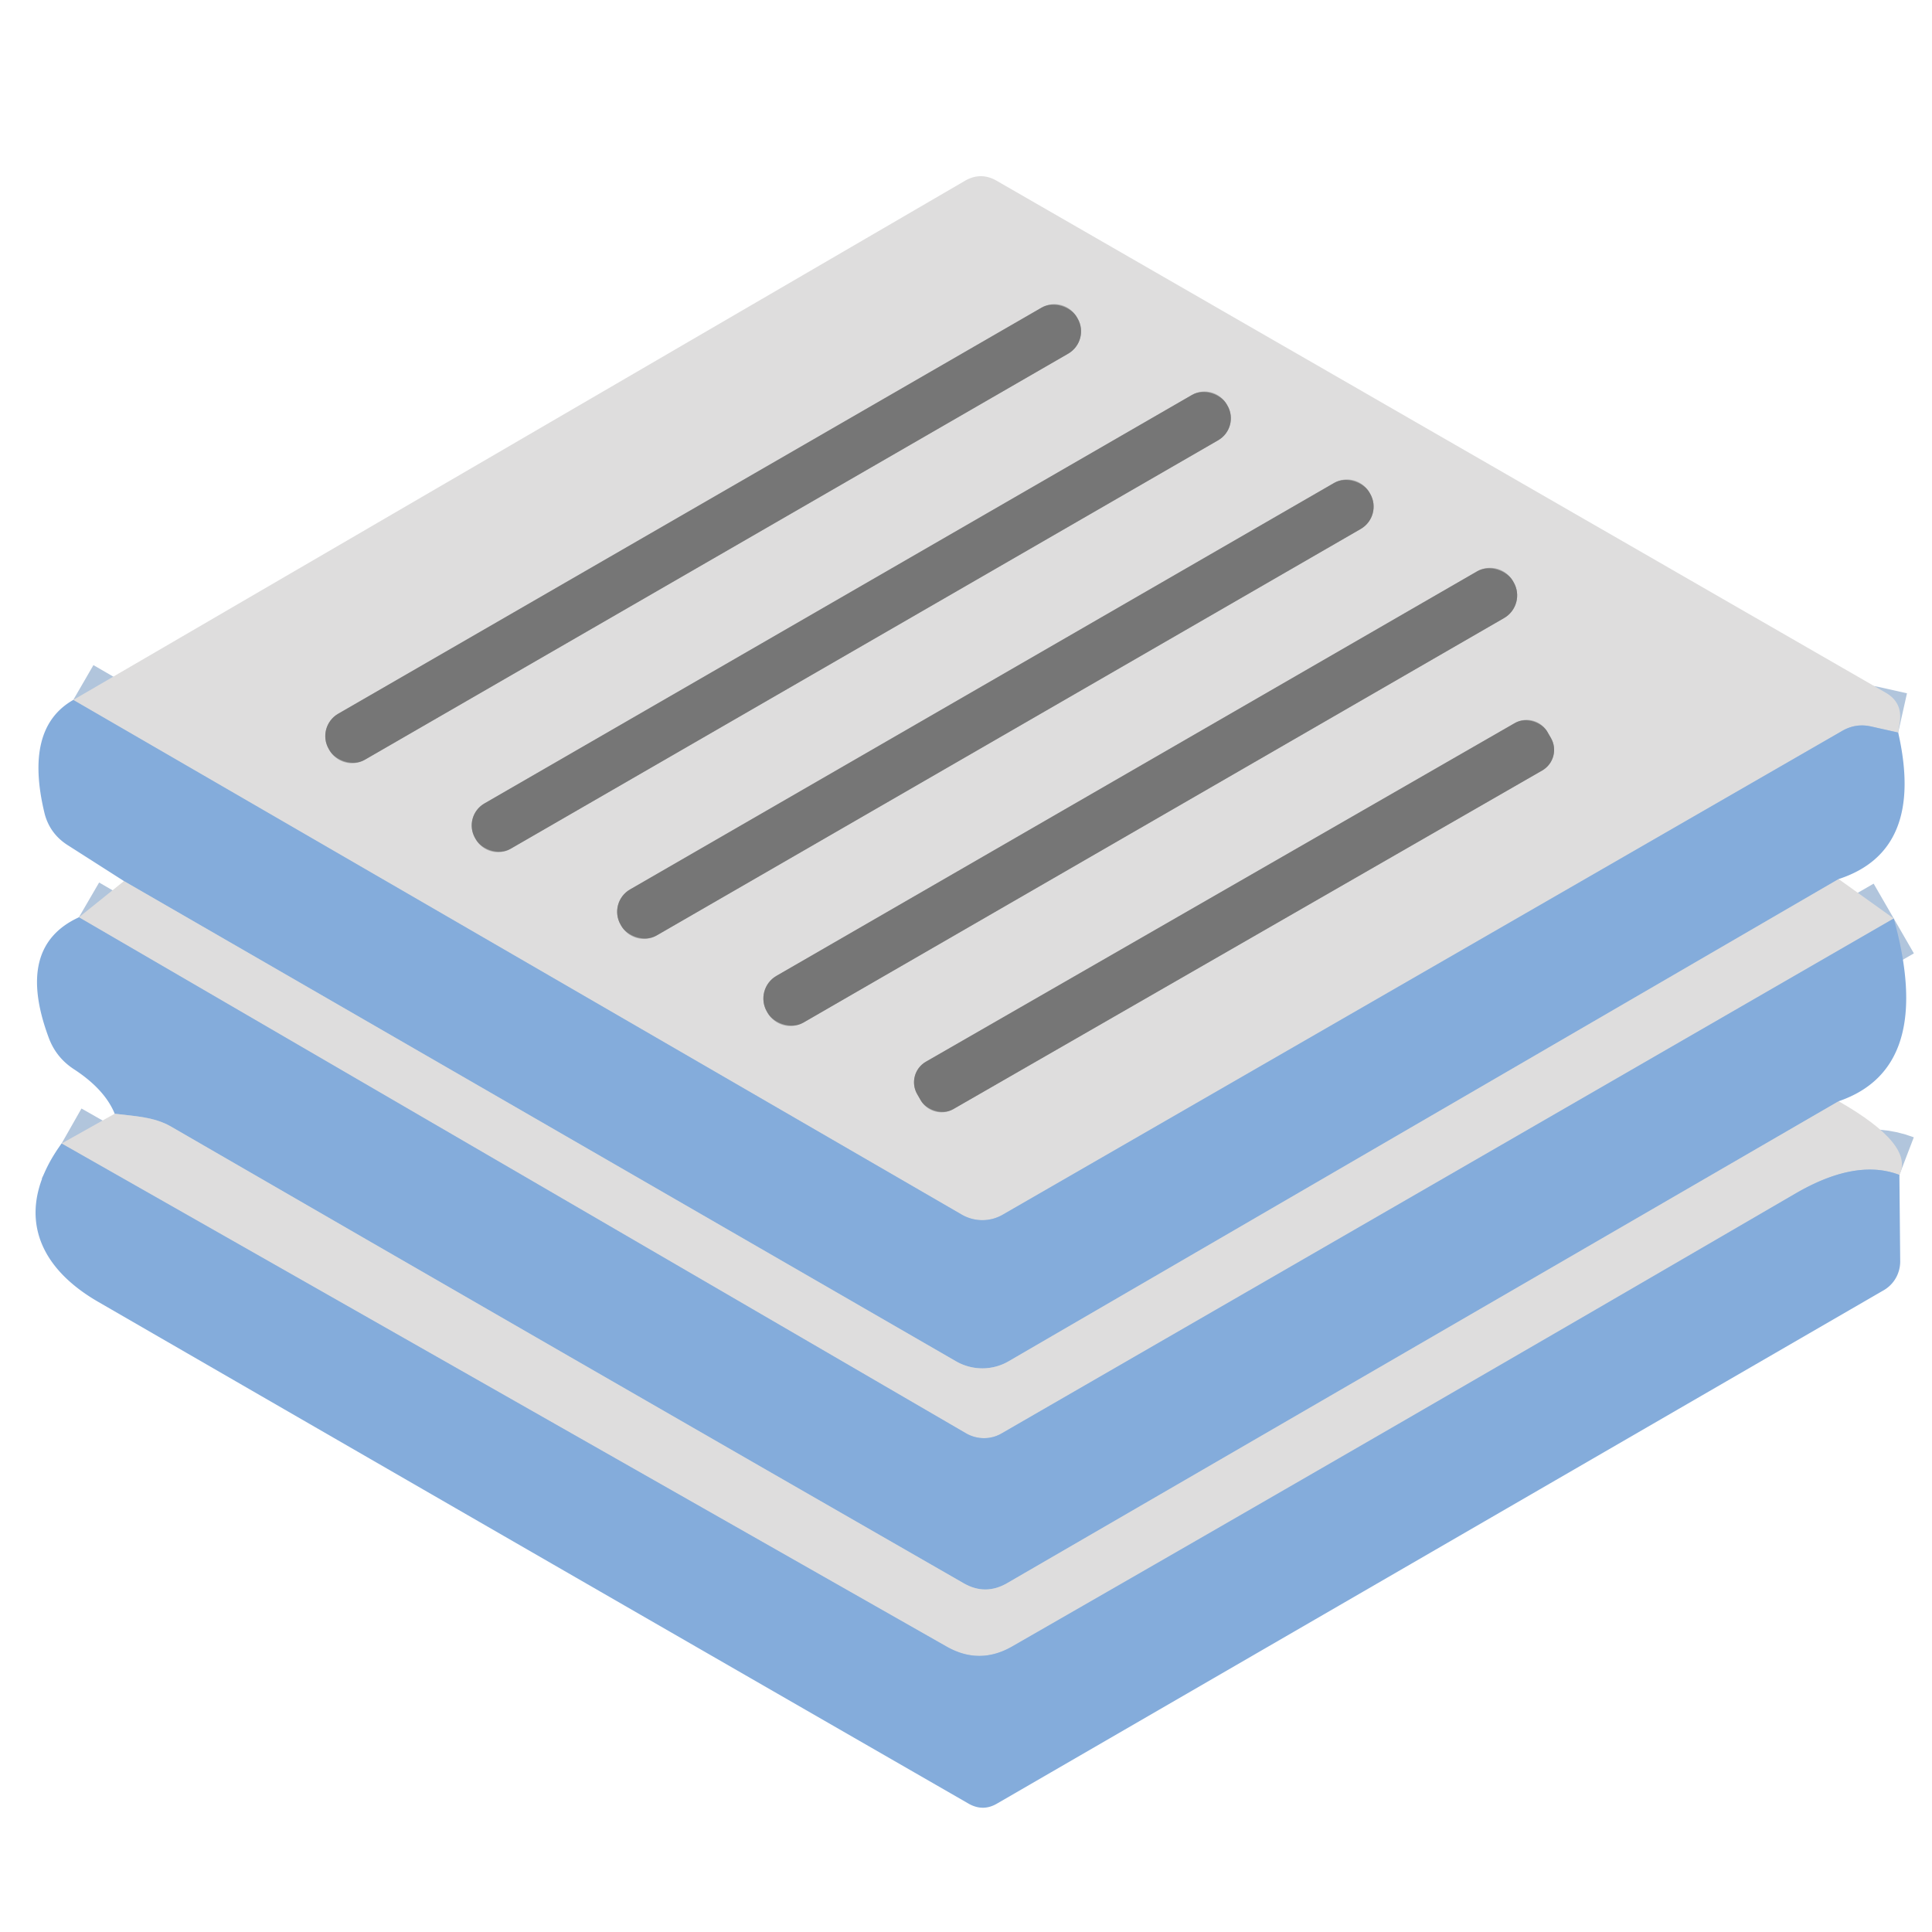 <svg viewBox="0.00 0.00 48.00 48.00" version="1.1" xmlns="http://www.w3.org/2000/svg">
<g stroke-linecap="butt" fill="none" stroke-width="2.00">
<path d="M 47.16 18.20
  L 46.49 18.05
  Q 46.10 17.96 45.75 18.17
  L 24.91 30.18
  A 1.02 1.01 44.5 0 1 23.90 30.18
  L 1.82 17.39" stroke="#b1c5dc"></path>
<path d="M 45.68 21.84
  L 25.06 33.82
  A 1.31 1.30 44.6 0 1 23.75 33.82
  L 3.08 21.89" stroke="#b1c5dc"></path>
<path d="M 47.05 22.82
  L 24.89 35.61
  A 0.89 0.87 44.4 0 1 24.00 35.61
  L 1.96 22.79" stroke="#b1c5dc"></path>
<path d="M 45.68 27.36
  L 25.01 39.34
  Q 24.48 39.64 23.95 39.34
  Q 14.21 33.75 4.25 27.99
  C 3.82 27.74 3.31 27.73 2.85 27.67" stroke="#b1c5dc"></path>
<path d="M 47.19 29.19
  Q 46.12 28.78 44.63 29.64
  Q 34.62 35.47 25.14 40.91
  Q 24.33 41.37 23.52 40.91
  L 1.53 28.41" stroke="#b1c5dc"></path>
<path d="M 26.753 7.878
  A 0.64 0.64 0.0 0 0 25.878 7.643
  L 8.402 17.733
  A 0.64 0.64 0.0 0 0 8.168 18.608
  L 8.188 18.642
  A 0.64 0.64 0.0 0 0 9.062 18.877
  L 26.538 8.787
  A 0.64 0.64 0.0 0 0 26.773 7.912
  L 26.753 7.878" stroke="#aaaaaa"></path>
<path d="M 30.476 10.043
  A 0.63 0.63 0.0 0 0 29.615 9.812
  L 12.035 19.962
  A 0.63 0.63 0.0 0 0 11.804 20.823
  L 11.824 20.857
  A 0.63 0.63 0.0 0 0 12.685 21.088
  L 30.265 10.938
  A 0.63 0.63 0.0 0 0 30.496 10.077
  L 30.476 10.043" stroke="#aaaaaa"></path>
<path d="M 34.021 12.233
  A 0.64 0.64 0.0 0 0 33.147 11.998
  L 15.653 22.098
  A 0.64 0.64 0.0 0 0 15.419 22.973
  L 15.439 23.007
  A 0.64 0.64 0.0 0 0 16.313 23.242
  L 33.807 13.142
  A 0.64 0.64 0.0 0 0 34.041 12.267
  L 34.021 12.233" stroke="#aaaaaa"></path>
<path d="M 37.587 14.433
  A 0.65 0.65 0.0 0 0 36.699 14.195
  L 19.291 24.245
  A 0.65 0.65 0.0 0 0 19.053 25.133
  L 19.073 25.167
  A 0.65 0.65 0.0 0 0 19.961 25.405
  L 37.369 15.355
  A 0.65 0.65 0.0 0 0 37.606 14.467
  L 37.587 14.433" stroke="#aaaaaa"></path>
<path d="M 38.443 18.181
  A 0.59 0.59 0.0 0 0 37.638 17.963
  L 23.004 26.378
  A 0.59 0.59 0.0 0 0 22.787 27.183
  L 22.877 27.339
  A 0.59 0.59 0.0 0 0 23.682 27.557
  L 38.316 19.142
  A 0.59 0.59 0.0 0 0 38.533 18.337
  L 38.443 18.181" stroke="#aaaaaa"></path>
</g>
<path d="M 47.16 18.20
  L 46.49 18.05
  Q 46.10 17.96 45.75 18.17
  L 24.91 30.18
  A 1.02 1.01 44.5 0 1 23.90 30.18
  L 1.82 17.39
  L 23.96 4.50
  Q 24.36 4.26 24.76 4.49
  L 46.85 17.21
  Q 47.27 17.45 47.20 17.94
  L 47.16 18.20
  Z
  M 26.753 7.878
  A 0.64 0.64 0.0 0 0 25.878 7.643
  L 8.402 17.733
  A 0.64 0.64 0.0 0 0 8.168 18.608
  L 8.188 18.642
  A 0.64 0.64 0.0 0 0 9.062 18.877
  L 26.538 8.787
  A 0.64 0.64 0.0 0 0 26.773 7.912
  L 26.753 7.878
  Z
  M 30.476 10.043
  A 0.63 0.63 0.0 0 0 29.615 9.812
  L 12.035 19.962
  A 0.63 0.63 0.0 0 0 11.804 20.823
  L 11.824 20.857
  A 0.63 0.63 0.0 0 0 12.685 21.088
  L 30.265 10.938
  A 0.63 0.63 0.0 0 0 30.496 10.077
  L 30.476 10.043
  Z
  M 34.021 12.233
  A 0.64 0.64 0.0 0 0 33.147 11.998
  L 15.653 22.098
  A 0.64 0.64 0.0 0 0 15.419 22.973
  L 15.439 23.007
  A 0.64 0.64 0.0 0 0 16.313 23.242
  L 33.807 13.142
  A 0.64 0.64 0.0 0 0 34.041 12.267
  L 34.021 12.233
  Z
  M 37.587 14.433
  A 0.65 0.65 0.0 0 0 36.699 14.195
  L 19.291 24.245
  A 0.65 0.65 0.0 0 0 19.053 25.133
  L 19.073 25.167
  A 0.65 0.65 0.0 0 0 19.961 25.405
  L 37.369 15.355
  A 0.65 0.65 0.0 0 0 37.606 14.467
  L 37.587 14.433
  Z
  M 38.443 18.181
  A 0.59 0.59 0.0 0 0 37.638 17.963
  L 23.004 26.378
  A 0.59 0.59 0.0 0 0 22.787 27.183
  L 22.877 27.339
  A 0.59 0.59 0.0 0 0 23.682 27.557
  L 38.316 19.142
  A 0.59 0.59 0.0 0 0 38.533 18.337
  L 38.443 18.181
  Z" fill="#dedddd"></path>
<rect rx="0.64" height="1.32" width="21.46" transform="translate(17.47,13.26) rotate(-30.0)" y="-0.66" x="-10.73" fill="#767676"></rect>
<rect rx="0.63" height="1.30" width="21.56" transform="translate(21.15,15.45) rotate(-30.0)" y="-0.65" x="-10.78" fill="#767676"></rect>
<rect rx="0.64" height="1.32" width="21.48" transform="translate(24.73,17.62) rotate(-30.0)" y="-0.66" x="-10.74" fill="#767676"></rect>
<rect rx="0.65" height="1.34" width="21.40" transform="translate(28.33,19.80) rotate(-30.0)" y="-0.67" x="-10.70" fill="#767676"></rect>
<path d="M 1.82 17.39
  L 23.90 30.18
  A 1.02 1.01 44.5 0 0 24.91 30.18
  L 45.75 18.17
  Q 46.10 17.96 46.49 18.05
  L 47.16 18.20
  Q 47.83 21.14 45.68 21.84
  L 25.06 33.82
  A 1.31 1.30 44.6 0 1 23.75 33.82
  L 3.08 21.89
  L 1.67 20.99
  Q 1.24 20.71 1.11 20.22
  Q 0.59 18.09 1.82 17.39
  Z" fill="#84acdb"></path>
<rect rx="0.59" height="1.36" width="18.06" transform="translate(30.66,22.76) rotate(-29.9)" y="-0.68" x="-9.03" fill="#767676"></rect>
<path d="M 3.08 21.89
  L 23.75 33.82
  A 1.31 1.30 44.6 0 0 25.06 33.82
  L 45.68 21.84
  L 47.05 22.82
  L 24.89 35.61
  A 0.89 0.87 44.4 0 1 24.00 35.61
  L 1.96 22.79
  L 3.08 21.89
  Z" fill="#dedddd"></path>
<path d="M 1.96 22.79
  L 24.00 35.61
  A 0.89 0.87 44.4 0 0 24.89 35.61
  L 47.05 22.82
  Q 48.08 26.54 45.68 27.36
  L 25.01 39.34
  Q 24.48 39.64 23.95 39.34
  Q 14.21 33.75 4.25 27.99
  C 3.82 27.74 3.31 27.73 2.85 27.67
  Q 2.60 27.06 1.83 26.56
  Q 1.39 26.27 1.21 25.78
  Q 0.37 23.52 1.96 22.79
  Z" fill="#84acdb"></path>
<path d="M 45.68 27.36
  Q 47.57 28.44 47.19 29.19
  Q 46.12 28.78 44.63 29.64
  Q 34.62 35.47 25.14 40.91
  Q 24.33 41.37 23.52 40.91
  L 1.53 28.41
  L 2.85 27.67
  C 3.31 27.73 3.82 27.74 4.25 27.99
  Q 14.21 33.75 23.95 39.34
  Q 24.48 39.64 25.01 39.34
  L 45.68 27.36
  Z" fill="#dedddd"></path>
<path d="M 1.53 28.41
  L 23.52 40.91
  Q 24.33 41.37 25.14 40.91
  Q 34.62 35.47 44.63 29.64
  Q 46.12 28.78 47.19 29.19
  L 47.21 31.34
  A 0.83 0.82 74.6 0 1 46.81 32.05
  L 24.77 44.81
  Q 24.43 45.01 24.08 44.82
  Q 13.18 38.55 2.45 32.35
  C 0.78 31.39 0.40 29.96 1.53 28.41
  Z" fill="#84acdb"></path>
</svg>
